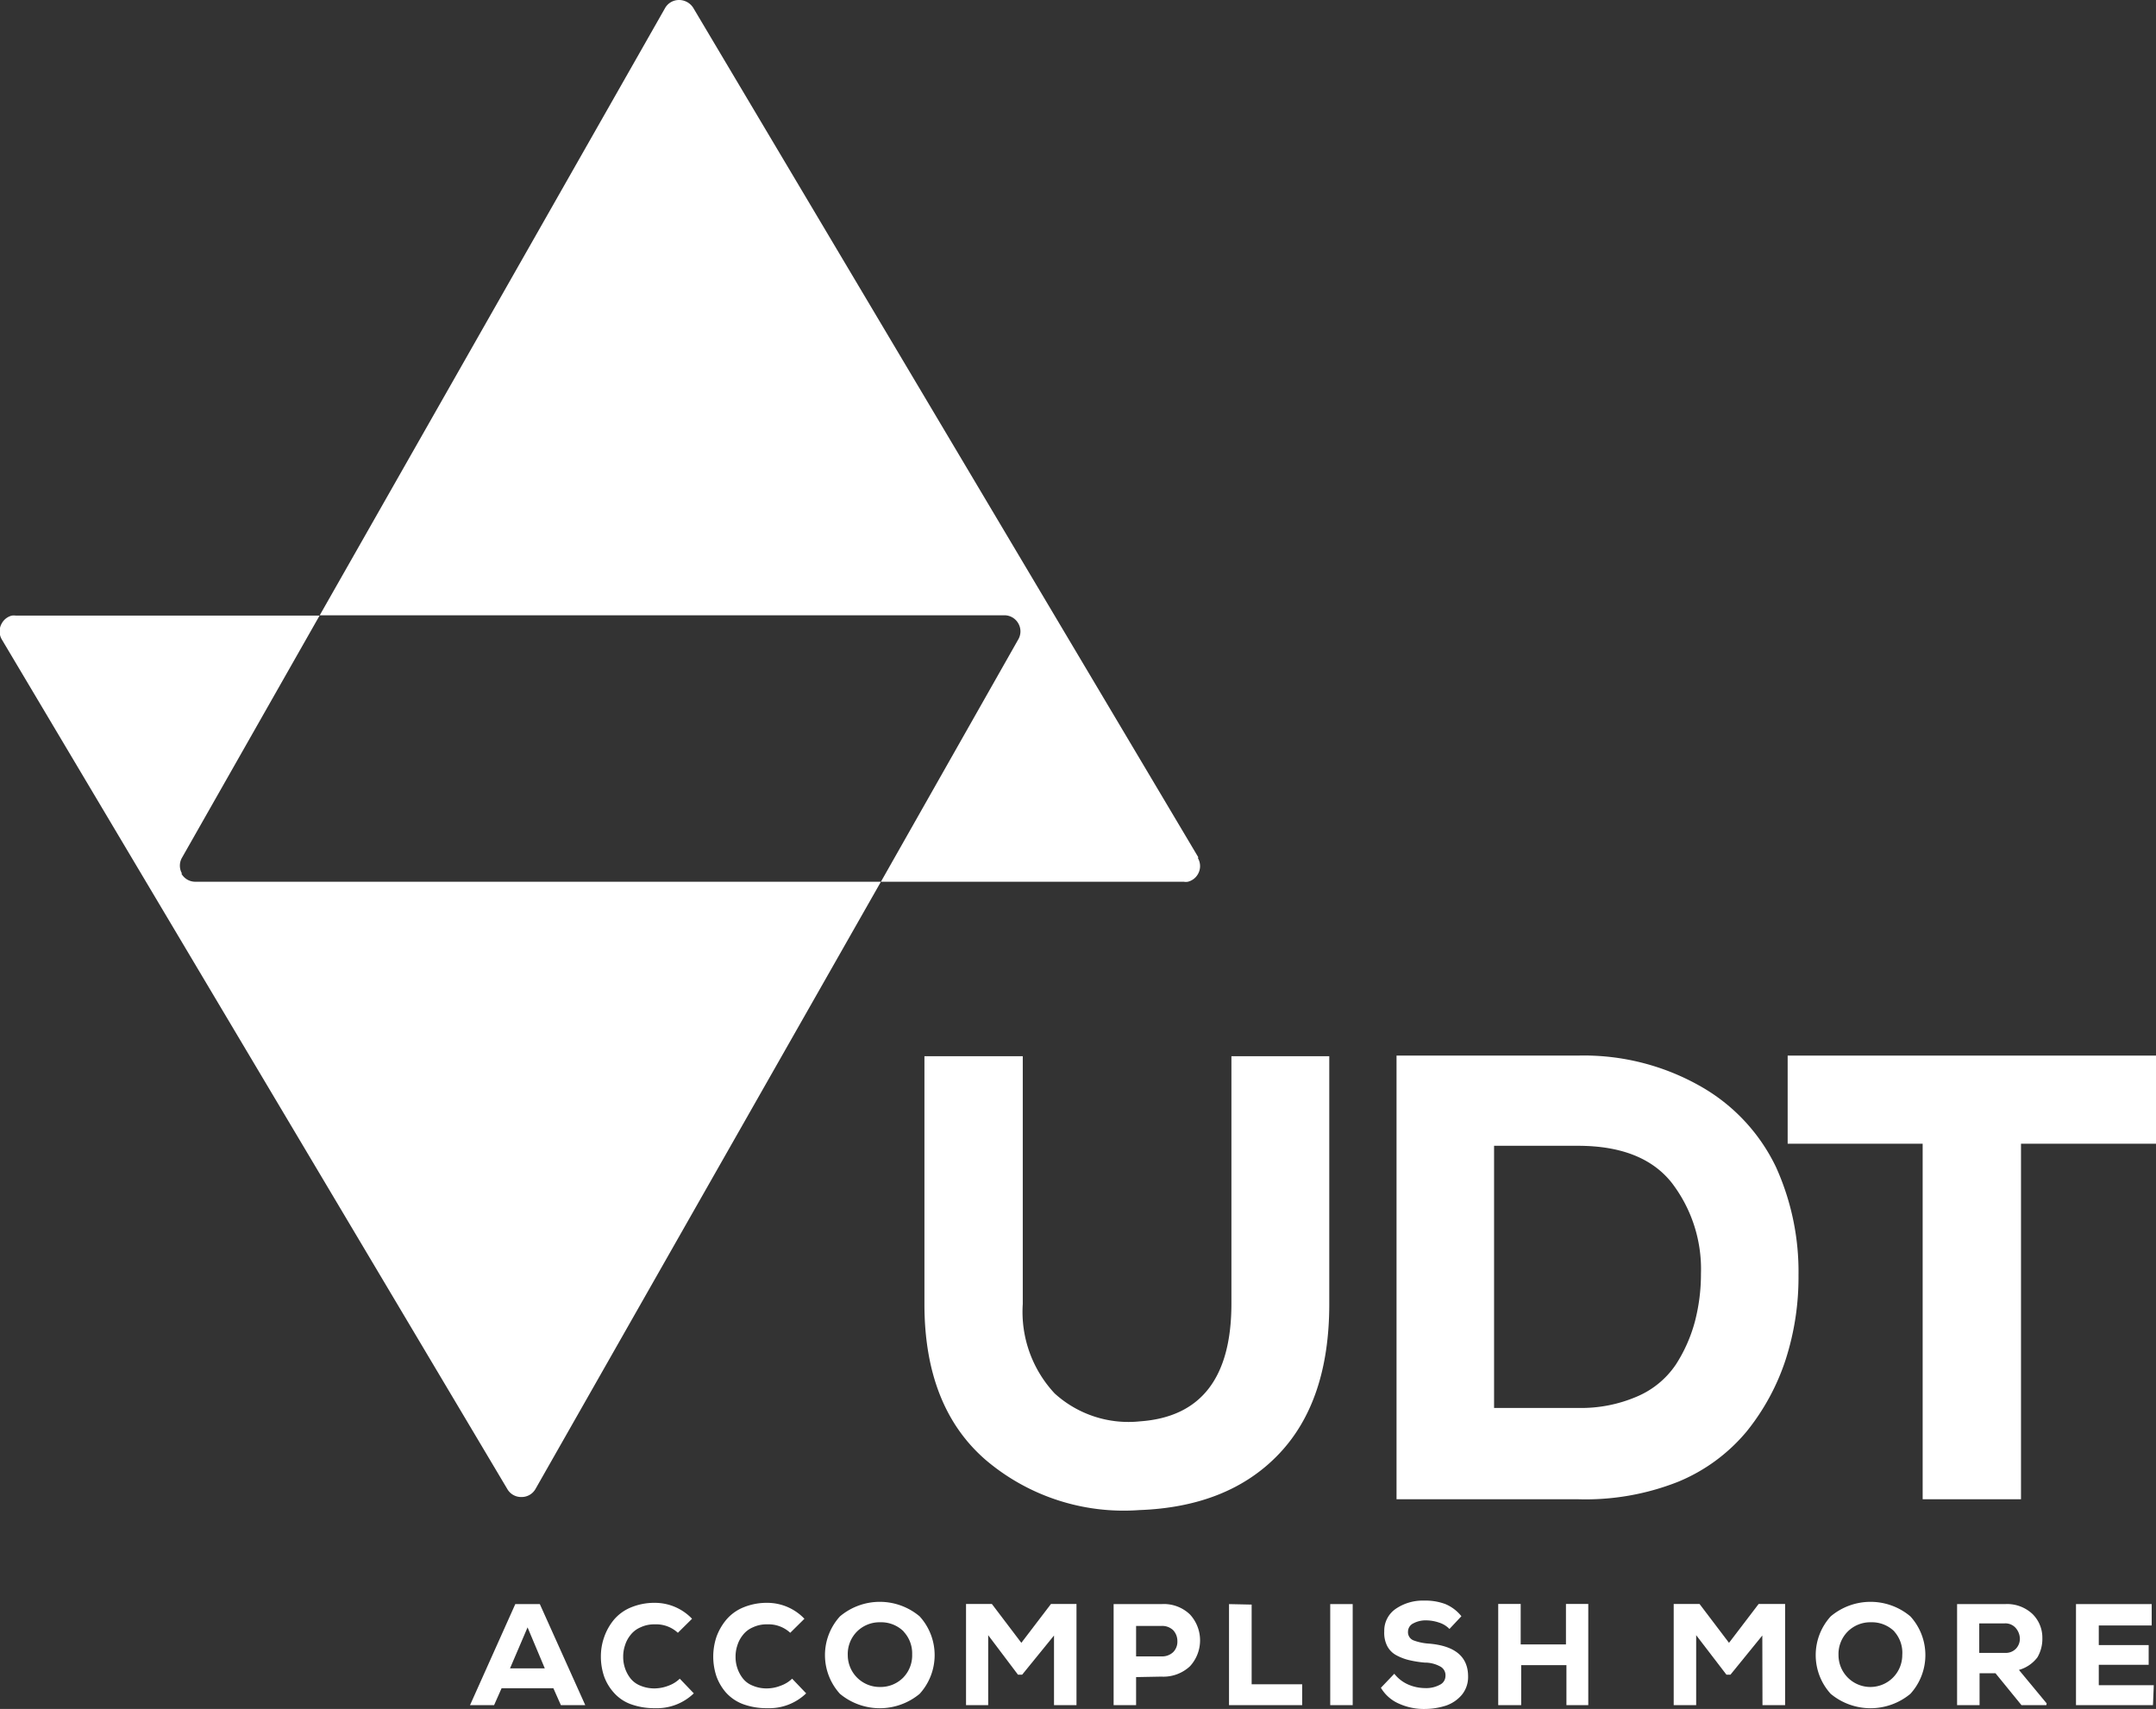<?xml version="1.0" encoding="UTF-8"?> <svg xmlns="http://www.w3.org/2000/svg" viewBox="0 0 135.27 107.24"><rect x="0" y="0" width="135.27" height="107.24" fill="#333333" stroke="none"/><defs><style>.cls-1{fill:#fff;}</style></defs><title>UDT WHITE</title><g id="Layer_2" data-name="Layer 2"><g id="Capa_1" data-name="Capa 1"><path class="cls-1" d="M34.72,105.94H31.47L31,107H29.49l2.84-6.34h1.54L36.72,107H35.19Zm-1.62-3.82L32,104.69h2.18Z"></path><path class="cls-1" d="M43.53,106.26a3.33,3.33,0,0,1-2.44.93,4.28,4.28,0,0,1-1.54-.26,2.62,2.62,0,0,1-1.06-.74,3.08,3.08,0,0,1-.59-1,3.85,3.85,0,0,1-.2-1.25,3.6,3.6,0,0,1,.21-1.22,3.54,3.54,0,0,1,.6-1.07,2.78,2.78,0,0,1,1.07-.78,3.84,3.84,0,0,1,1.51-.29,3.22,3.22,0,0,1,2.33,1l-.89.88a2,2,0,0,0-1.44-.53,2,2,0,0,0-.91.19,1.57,1.57,0,0,0-.63.49,1.93,1.93,0,0,0-.34.65,2.15,2.15,0,0,0-.11.71,2.18,2.18,0,0,0,.44,1.33,1.5,1.5,0,0,0,.62.47,2.27,2.27,0,0,0,.93.18,2.47,2.47,0,0,0,.85-.17,2,2,0,0,0,.71-.44Z"></path><path class="cls-1" d="M50.58,106.26a3.33,3.33,0,0,1-2.44.93,4.24,4.24,0,0,1-1.54-.26,2.73,2.73,0,0,1-1.07-.74,3.23,3.23,0,0,1-.58-1,3.91,3.91,0,0,1,0-2.47,3.57,3.57,0,0,1,.61-1.07,2.78,2.78,0,0,1,1.07-.78,3.84,3.84,0,0,1,1.51-.29,3.22,3.22,0,0,1,2.33,1l-.89.88a2,2,0,0,0-1.44-.53,2,2,0,0,0-.91.19,1.57,1.57,0,0,0-.63.49,1.93,1.93,0,0,0-.34.65,2.15,2.15,0,0,0-.11.71,2.18,2.18,0,0,0,.44,1.33,1.44,1.44,0,0,0,.62.47,2.2,2.2,0,0,0,.93.18,2.37,2.37,0,0,0,.84-.17,2,2,0,0,0,.72-.44Z"></path><path class="cls-1" d="M57.7,106.29a3.91,3.91,0,0,1-5,0,3.61,3.61,0,0,1,0-4.86,3.88,3.88,0,0,1,5,0,3.61,3.61,0,0,1,0,4.86Zm-1-3.91a2,2,0,0,0-1.47-.58,2,2,0,0,0-1.47.59,2,2,0,0,0-.57,1.47,2,2,0,0,0,2,2,2,2,0,0,0,1.47-.58,2,2,0,0,0,.57-1.47A2,2,0,0,0,56.69,102.38Z"></path><path class="cls-1" d="M66.13,102.63l-2,2.46h-.26L62,102.61V107H60.61v-6.35h1.62l1.85,2.44,1.86-2.44h1.6V107H66.13Z"></path><path class="cls-1" d="M71.28,105.24V107H69.87v-6.34h3a2.36,2.36,0,0,1,1.79.65,2.4,2.4,0,0,1,0,3.25,2.44,2.44,0,0,1-1.8.65Zm0-1.3h1.58a1,1,0,0,0,.75-.27.92.92,0,0,0,.26-.68,1,1,0,0,0-.26-.69,1,1,0,0,0-.75-.27H71.28Z"></path><path class="cls-1" d="M78.53,100.69v5H81.7V107H77.11v-6.34Z"></path><path class="cls-1" d="M83.46,107v-6.34h1.41V107Z"></path><path class="cls-1" d="M90.94,102.22a1.53,1.53,0,0,0-.65-.4,2.56,2.56,0,0,0-.81-.14,1.64,1.64,0,0,0-.81.19.58.58,0,0,0-.33.51.55.55,0,0,0,.33.55,3.39,3.39,0,0,0,1,.21c1.63.14,2.44.83,2.44,2.06a1.76,1.76,0,0,1-.39,1.15,2.26,2.26,0,0,1-1,.68,4.42,4.42,0,0,1-1.3.21,3.79,3.79,0,0,1-1.64-.33,2.44,2.44,0,0,1-1.14-1l.84-.88a2.27,2.27,0,0,0,.88.68,2.72,2.72,0,0,0,1.06.22,1.79,1.79,0,0,0,.92-.21.61.61,0,0,0,.35-.54.62.62,0,0,0-.3-.59,2,2,0,0,0-1-.26,6.68,6.68,0,0,1-1-.16,3.22,3.22,0,0,1-.78-.3,1.38,1.38,0,0,1-.58-.59,1.83,1.83,0,0,1-.18-.91,1.66,1.66,0,0,1,.73-1.42,3,3,0,0,1,1.78-.51,3.53,3.53,0,0,1,1.33.22,2.54,2.54,0,0,1,1,.76Z"></path><path class="cls-1" d="M98.28,107v-2.51H95.44V107H94v-6.35h1.41v2.54h2.84v-2.54h1.4V107Z"></path><path class="cls-1" d="M110.57,102.63l-2,2.46h-.25l-1.9-2.48V107h-1.41v-6.35h1.62l1.85,2.44,1.86-2.44H112V107h-1.42Z"></path><path class="cls-1" d="M119.86,106.29a3.91,3.91,0,0,1-5,0,3.61,3.61,0,0,1,0-4.86,3.88,3.88,0,0,1,5,0,3.61,3.61,0,0,1,0,4.86Zm-1-3.91a2,2,0,0,0-1.47-.58,2,2,0,0,0-1.47.59,2,2,0,0,0-.57,1.47,2,2,0,0,0,2,2,2,2,0,0,0,2-2A2,2,0,0,0,118.85,102.38Z"></path><path class="cls-1" d="M128.39,107h-1.56L125.2,105h-1V107h-1.41v-6.34h3a2.32,2.32,0,0,1,1.73.62,2.08,2.08,0,0,1,.62,1.51,2.29,2.29,0,0,1-.31,1.21,2.2,2.2,0,0,1-1.16.79l1.74,2.1Zm-4.21-5.13v1.85h1.61a.88.88,0,0,0,.7-.27.91.91,0,0,0,.24-.62,1.06,1.06,0,0,0-.26-.67.86.86,0,0,0-.7-.29Z"></path><path class="cls-1" d="M135.08,107h-4.83v-6.34H135V102h-3.32v1.23h3.13v1.24h-3.13v1.28h3.45Z"></path><path class="cls-1" d="M83.4,66.28V81.83q0,6.09-3.16,9.41t-8.77,3.52a13.36,13.36,0,0,1-9.63-3.15Q58,88.28,58,81.83V66.28h6.17V81.83a7.5,7.5,0,0,0,2,5.61,6.88,6.88,0,0,0,5.37,1.75q5.71-.41,5.72-7.36V66.28Z"></path><path class="cls-1" d="M99,66.24a14.78,14.78,0,0,1,7.82,2,11.55,11.55,0,0,1,4.61,5,15.91,15.91,0,0,1,1.41,6.8,16.84,16.84,0,0,1-.81,5.29,14.22,14.22,0,0,1-2.43,4.48,11.07,11.07,0,0,1-4.33,3.18A15.79,15.79,0,0,1,99,94.08H87.62V66.24ZM93.74,88.35H99a8.85,8.85,0,0,0,3.74-.73,5.55,5.55,0,0,0,2.41-2,9.49,9.49,0,0,0,1.19-2.69,11.77,11.77,0,0,0,.38-3,8.89,8.89,0,0,0-1.85-5.73q-1.84-2.3-5.87-2.3H93.74Z"></path><path class="cls-1" d="M120.63,71.77h-8.47V66.24h23.11v5.53H126.8V94.08h-6.17Z"></path><path class="cls-1" d="M11.42,54.82a1,1,0,0,1,0-1l8.63-15.19H1a1.09,1.09,0,0,0-.26,0,1,1,0,0,0-.63.49,1,1,0,0,0,0,1L31.83,93.44a1,1,0,0,0,.89.5,1,1,0,0,0,.88-.51l21.67-38.1h-43a1,1,0,0,1-.89-.51"></path><path class="cls-1" d="M75.18,53.79,43.5.5a1.05,1.05,0,0,0-.9-.5,1,1,0,0,0-.88.52L20.06,38.61H63a1,1,0,0,1,.89.51,1,1,0,0,1,0,1L55.27,55.33h19a.75.75,0,0,0,.26,0,1,1,0,0,0,.63-.48,1,1,0,0,0,0-1"></path></g></g></svg> 